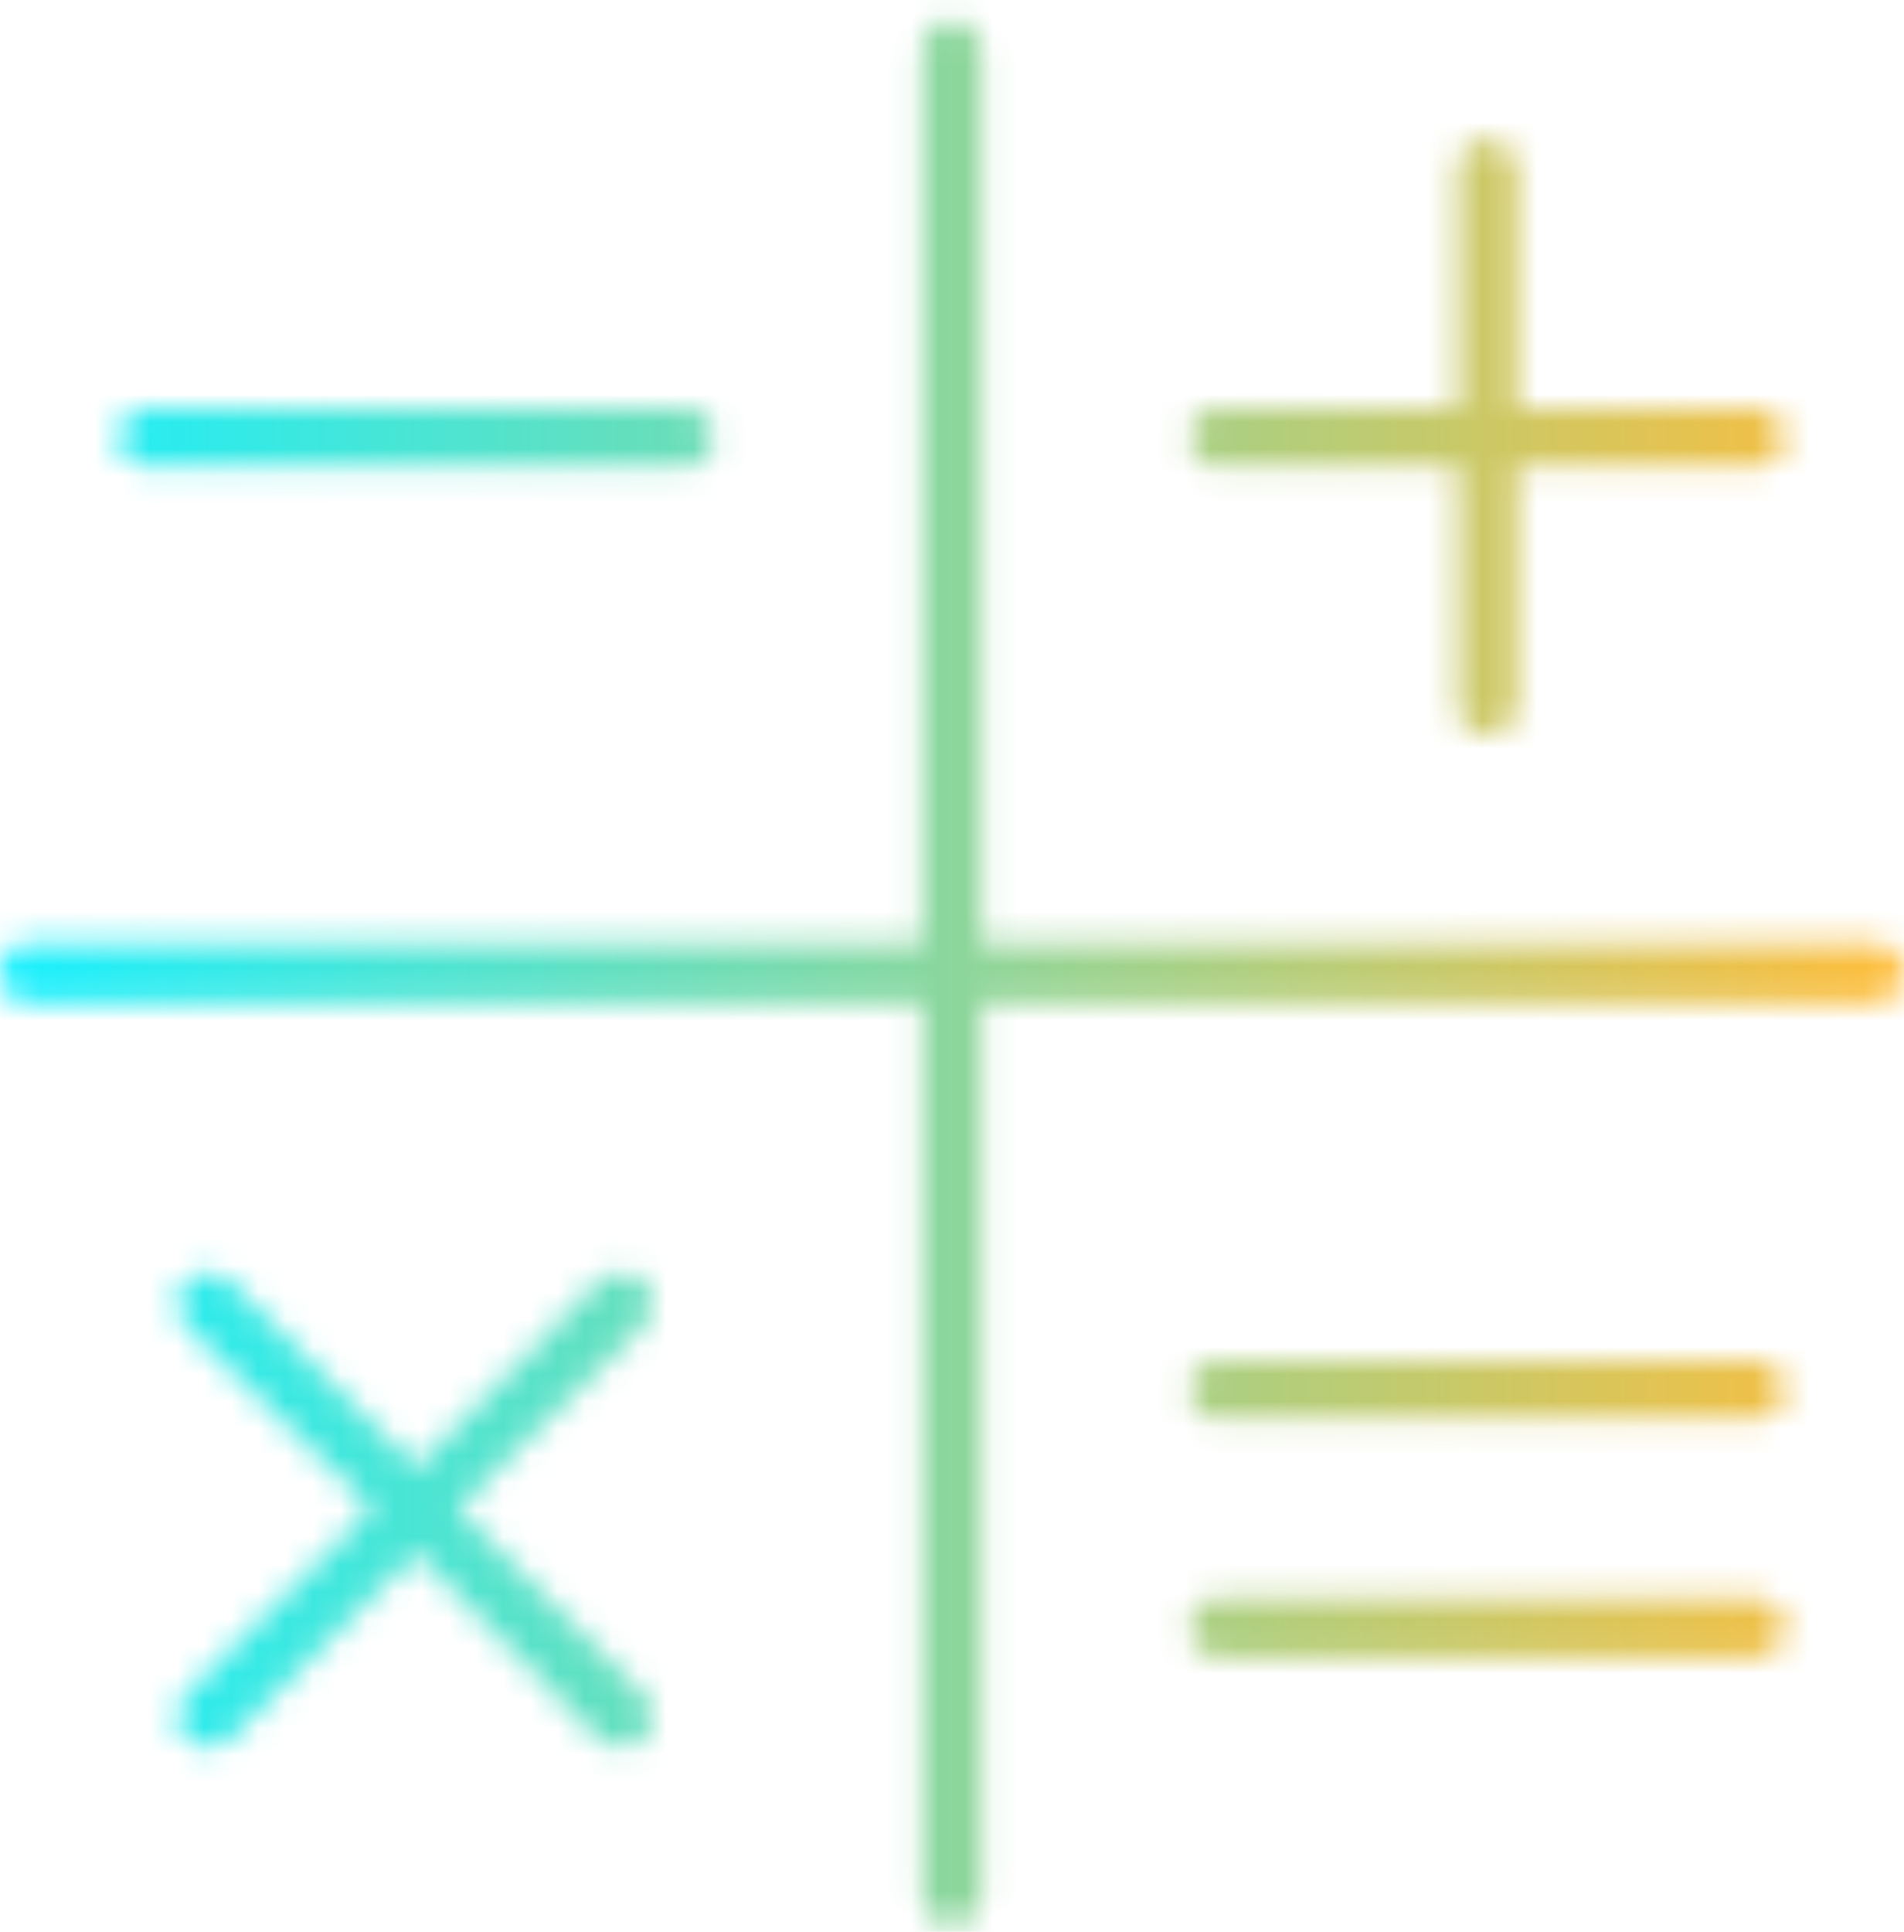 <svg width="70" height="71" viewBox="0 0 70 71" fill="none" xmlns="http://www.w3.org/2000/svg">
<mask id="path-1-inside-1_1012_55" fill="white">
<path d="M35 0.75C35.547 0.75 36.094 1.297 36.094 1.844V34.656H68.906C69.453 34.656 70 35.203 70 35.75C70 36.434 69.453 36.844 68.906 36.844H36.094V69.656C36.094 70.34 35.547 70.75 35 70.75C34.316 70.75 33.906 70.34 33.906 69.656V36.844H1.094C0.41 36.844 0 36.434 0 35.75C0 35.203 0.41 34.656 1.094 34.656H33.906V1.844C33.906 1.297 34.316 0.75 35 0.75ZM47.031 14.969H53.594V8.406V6.219C53.594 5.672 54.004 5.125 54.688 5.125C55.234 5.125 55.781 5.672 55.781 6.219V8.406V14.969H62.344H64.531C65.078 14.969 65.625 15.516 65.625 16.062C65.625 16.746 65.078 17.156 64.531 17.156H62.344H55.781V23.719V25.906C55.781 26.59 55.234 27 54.688 27C54.004 27 53.594 26.59 53.594 25.906V23.719V17.156H47.031H44.844C44.16 17.156 43.75 16.746 43.75 16.062C43.75 15.516 44.16 14.969 44.844 14.969H47.031ZM6.836 47.098C7.246 46.688 7.93 46.688 8.477 47.098L15.312 53.934L22.012 47.098C22.559 46.688 23.242 46.688 23.652 47.098C24.062 47.508 24.062 48.191 23.652 48.738L16.816 55.438L23.652 62.273C24.062 62.684 24.062 63.504 23.652 63.914C23.242 64.324 22.559 64.324 22.012 63.914L15.312 57.078L8.477 63.914C8.066 64.324 7.246 64.324 6.836 63.914C6.426 63.504 6.426 62.82 6.836 62.273L13.672 55.438L6.836 48.738C6.426 48.191 6.426 47.508 6.836 47.098ZM5.469 14.969H25.156C25.703 14.969 26.25 15.516 26.25 16.062C26.25 16.746 25.703 17.156 25.156 17.156H5.469C4.785 17.156 4.375 16.746 4.375 16.062C4.375 15.516 4.785 14.969 5.469 14.969ZM44.844 49.969H64.531C65.078 49.969 65.625 50.516 65.625 51.062C65.625 51.746 65.078 52.156 64.531 52.156H44.844C44.16 52.156 43.75 51.746 43.75 51.062C43.75 50.516 44.16 49.969 44.844 49.969ZM44.844 58.719H64.531C65.078 58.719 65.625 59.266 65.625 59.812C65.625 60.496 65.078 60.906 64.531 60.906H44.844C44.16 60.906 43.75 60.496 43.75 59.812C43.75 59.266 44.16 58.719 44.844 58.719Z"/>
</mask>
<path d="M36.094 34.656H34.094V36.656H36.094V34.656ZM36.094 36.844V34.844H34.094V36.844H36.094ZM33.906 36.844H35.906V34.844H33.906V36.844ZM33.906 34.656V36.656H35.906V34.656H33.906ZM53.594 14.969V16.969H55.594V14.969H53.594ZM55.781 14.969H53.781V16.969H55.781V14.969ZM55.781 17.156V15.156H53.781V17.156H55.781ZM53.594 17.156H55.594V15.156H53.594V17.156ZM8.477 47.098L9.891 45.683L9.79 45.583L9.677 45.498L8.477 47.098ZM15.312 53.934L13.898 55.348L15.327 56.776L16.741 55.334L15.312 53.934ZM22.012 47.098L20.812 45.498L20.69 45.589L20.583 45.698L22.012 47.098ZM23.652 48.738L25.052 50.167L25.161 50.06L25.252 49.938L23.652 48.738ZM16.816 55.438L15.416 54.009L13.974 55.423L15.402 56.852L16.816 55.438ZM22.012 63.914L20.583 65.314L20.69 65.423L20.812 65.514L22.012 63.914ZM15.312 57.078L16.741 55.678L15.327 54.235L13.898 55.664L15.312 57.078ZM6.836 62.273L5.422 60.859L5.321 60.96L5.236 61.073L6.836 62.273ZM13.672 55.438L15.086 56.852L16.515 55.423L15.072 54.009L13.672 55.438ZM6.836 48.738L5.236 49.938L5.327 50.06L5.436 50.167L6.836 48.738ZM35 0.75V2.75C34.623 2.75 34.413 2.582 34.338 2.506C34.262 2.43 34.094 2.221 34.094 1.844H36.094H38.094C38.094 0.92 37.652 0.163 37.166 -0.322C36.68 -0.808 35.924 -1.25 35 -1.25V0.75ZM36.094 1.844H34.094V34.656H36.094H38.094V1.844H36.094ZM36.094 34.656V36.656H68.906V34.656V32.656H36.094V34.656ZM68.906 34.656V36.656C68.529 36.656 68.32 36.488 68.244 36.412C68.168 36.337 68 36.127 68 35.75H70H72C72 34.826 71.558 34.07 71.072 33.584C70.587 33.098 69.83 32.656 68.906 32.656V34.656ZM70 35.75H68C68 35.52 68.107 35.262 68.307 35.079C68.481 34.919 68.694 34.844 68.906 34.844V36.844V38.844C70.39 38.844 72 37.698 72 35.75H70ZM68.906 36.844V34.844H36.094V36.844V38.844H68.906V36.844ZM36.094 36.844H34.094V69.656H36.094H38.094V36.844H36.094ZM36.094 69.656H34.094C34.094 69.426 34.2 69.168 34.401 68.985C34.575 68.826 34.787 68.75 35 68.75V70.75V72.75C36.484 72.75 38.094 71.605 38.094 69.656H36.094ZM35 70.75V68.75C35.059 68.75 35.341 68.776 35.611 69.045C35.881 69.315 35.906 69.597 35.906 69.656H33.906H31.906C31.906 70.399 32.137 71.228 32.783 71.874C33.428 72.519 34.257 72.75 35 72.75V70.75ZM33.906 69.656H35.906V36.844H33.906H31.906V69.656H33.906ZM33.906 36.844V34.844H1.094V36.844V38.844H33.906V36.844ZM1.094 36.844V34.844C1.153 34.844 1.435 34.869 1.705 35.139C1.974 35.409 2 35.691 2 35.75H0H-2C-2 36.493 -1.769 37.322 -1.124 37.967C-0.478 38.613 0.351 38.844 1.094 38.844V36.844ZM0 35.75H2C2 35.963 1.924 36.175 1.765 36.349C1.582 36.55 1.324 36.656 1.094 36.656V34.656V32.656C-0.855 32.656 -2 34.266 -2 35.75H0ZM1.094 34.656V36.656H33.906V34.656V32.656H1.094V34.656ZM33.906 34.656H35.906V1.844H33.906H31.906V34.656H33.906ZM33.906 1.844H35.906C35.906 2.057 35.831 2.269 35.671 2.443C35.488 2.643 35.23 2.75 35 2.75V0.75V-1.25C33.052 -1.25 31.906 0.36 31.906 1.844H33.906ZM47.031 14.969V16.969H53.594V14.969V12.969H47.031V14.969ZM53.594 14.969H55.594V8.406H53.594H51.594V14.969H53.594ZM53.594 8.406H55.594V6.219H53.594H51.594V8.406H53.594ZM53.594 6.219H55.594C55.594 6.432 55.518 6.644 55.359 6.818C55.175 7.018 54.917 7.125 54.688 7.125V5.125V3.125C52.739 3.125 51.594 4.735 51.594 6.219H53.594ZM54.688 5.125V7.125C54.31 7.125 54.101 6.957 54.025 6.881C53.95 6.805 53.781 6.596 53.781 6.219H55.781H57.781C57.781 5.295 57.339 4.538 56.854 4.053C56.368 3.567 55.611 3.125 54.688 3.125V5.125ZM55.781 6.219H53.781V8.406H55.781H57.781V6.219H55.781ZM55.781 8.406H53.781V14.969H55.781H57.781V8.406H55.781ZM55.781 14.969V16.969H62.344V14.969V12.969H55.781V14.969ZM62.344 14.969V16.969H64.531V14.969V12.969H62.344V14.969ZM64.531 14.969V16.969C64.154 16.969 63.945 16.8 63.869 16.725C63.793 16.649 63.625 16.439 63.625 16.062H65.625H67.625C67.625 15.139 67.183 14.382 66.697 13.896C66.212 13.411 65.455 12.969 64.531 12.969V14.969ZM65.625 16.062H63.625C63.625 15.833 63.732 15.575 63.932 15.391C64.106 15.232 64.319 15.156 64.531 15.156V17.156V19.156C66.015 19.156 67.625 18.011 67.625 16.062H65.625ZM64.531 17.156V15.156H62.344V17.156V19.156H64.531V17.156ZM62.344 17.156V15.156H55.781V17.156V19.156H62.344V17.156ZM55.781 17.156H53.781V23.719H55.781H57.781V17.156H55.781ZM55.781 23.719H53.781V25.906H55.781H57.781V23.719H55.781ZM55.781 25.906H53.781C53.781 25.676 53.888 25.419 54.088 25.235C54.262 25.076 54.475 25 54.688 25V27V29C56.172 29 57.781 27.855 57.781 25.906H55.781ZM54.688 27V25C54.747 25 55.029 25.026 55.298 25.295C55.568 25.565 55.594 25.847 55.594 25.906H53.594H51.594C51.594 26.649 51.825 27.478 52.47 28.124C53.116 28.769 53.945 29 54.688 29V27ZM53.594 25.906H55.594V23.719H53.594H51.594V25.906H53.594ZM53.594 23.719H55.594V17.156H53.594H51.594V23.719H53.594ZM53.594 17.156V15.156H47.031V17.156V19.156H53.594V17.156ZM47.031 17.156V15.156H44.844V17.156V19.156H47.031V17.156ZM44.844 17.156V15.156C44.903 15.156 45.185 15.182 45.455 15.451C45.724 15.721 45.75 16.003 45.75 16.062H43.75H41.75C41.75 16.805 41.981 17.634 42.626 18.28C43.272 18.925 44.101 19.156 44.844 19.156V17.156ZM43.75 16.062H45.75C45.75 16.275 45.674 16.488 45.515 16.662C45.331 16.862 45.074 16.969 44.844 16.969V14.969V12.969C42.895 12.969 41.75 14.578 41.75 16.062H43.75ZM44.844 14.969V16.969H47.031V14.969V12.969H44.844V14.969ZM6.836 47.098L8.25 48.512C8.044 48.718 7.792 48.79 7.605 48.79C7.427 48.79 7.32 48.73 7.277 48.698L8.477 47.098L9.677 45.498C8.542 44.647 6.705 44.4 5.422 45.683L6.836 47.098ZM8.477 47.098L7.062 48.512L13.898 55.348L15.312 53.934L16.727 52.519L9.891 45.683L8.477 47.098ZM15.312 53.934L16.741 55.334L23.44 48.498L22.012 47.098L20.583 45.698L13.884 52.534L15.312 53.934ZM22.012 47.098L23.212 48.698C23.169 48.73 23.061 48.79 22.883 48.79C22.696 48.79 22.444 48.718 22.238 48.512L23.652 47.098L25.067 45.683C23.783 44.4 21.947 44.647 20.812 45.498L22.012 47.098ZM23.652 47.098L22.238 48.512C22.032 48.306 21.96 48.054 21.96 47.867C21.96 47.689 22.02 47.581 22.052 47.538L23.652 48.738L25.252 49.938C26.103 48.803 26.35 46.967 25.067 45.683L23.652 47.098ZM23.652 48.738L22.253 47.31L15.416 54.009L16.816 55.438L18.216 56.866L25.052 50.167L23.652 48.738ZM16.816 55.438L15.402 56.852L22.238 63.688L23.652 62.273L25.067 60.859L18.231 54.023L16.816 55.438ZM23.652 62.273L22.238 63.688C21.983 63.433 21.96 63.183 21.96 63.094C21.96 63.004 21.983 62.755 22.238 62.5L23.652 63.914L25.067 65.328C25.732 64.663 25.96 63.798 25.96 63.094C25.96 62.389 25.732 61.524 25.067 60.859L23.652 62.273ZM23.652 63.914L22.238 62.5C22.444 62.294 22.696 62.222 22.883 62.222C23.061 62.222 23.169 62.282 23.212 62.314L22.012 63.914L20.812 65.514C21.947 66.365 23.783 66.612 25.067 65.328L23.652 63.914ZM22.012 63.914L23.44 62.514L16.741 55.678L15.312 57.078L13.884 58.478L20.583 65.314L22.012 63.914ZM15.312 57.078L13.898 55.664L7.062 62.5L8.477 63.914L9.891 65.328L16.727 58.492L15.312 57.078ZM8.477 63.914L7.062 62.5C7.317 62.245 7.567 62.222 7.656 62.222C7.746 62.222 7.995 62.245 8.25 62.5L6.836 63.914L5.422 65.328C6.087 65.993 6.952 66.222 7.656 66.222C8.361 66.222 9.226 65.993 9.891 65.328L8.477 63.914ZM6.836 63.914L8.25 62.5C8.456 62.706 8.528 62.958 8.528 63.145C8.528 63.323 8.468 63.431 8.436 63.473L6.836 62.273L5.236 61.073C4.385 62.208 4.138 64.045 5.422 65.328L6.836 63.914ZM6.836 62.273L8.25 63.688L15.086 56.852L13.672 55.438L12.258 54.023L5.422 60.859L6.836 62.273ZM13.672 55.438L15.072 54.009L8.236 47.31L6.836 48.738L5.436 50.167L12.272 56.866L13.672 55.438ZM6.836 48.738L8.436 47.538C8.468 47.581 8.528 47.689 8.528 47.867C8.528 48.054 8.456 48.306 8.25 48.512L6.836 47.098L5.422 45.683C4.138 46.967 4.385 48.803 5.236 49.938L6.836 48.738ZM5.469 14.969V16.969H25.156V14.969V12.969H5.469V14.969ZM25.156 14.969V16.969C24.779 16.969 24.57 16.8 24.494 16.725C24.418 16.649 24.25 16.439 24.25 16.062H26.25H28.25C28.25 15.139 27.808 14.382 27.322 13.896C26.837 13.411 26.08 12.969 25.156 12.969V14.969ZM26.25 16.062H24.25C24.25 15.833 24.357 15.575 24.557 15.391C24.731 15.232 24.944 15.156 25.156 15.156V17.156V19.156C26.64 19.156 28.25 18.011 28.25 16.062H26.25ZM25.156 17.156V15.156H5.469V17.156V19.156H25.156V17.156ZM5.469 17.156V15.156C5.528 15.156 5.81 15.182 6.08 15.451C6.349 15.721 6.375 16.003 6.375 16.062H4.375H2.375C2.375 16.805 2.606 17.634 3.251 18.28C3.897 18.925 4.726 19.156 5.469 19.156V17.156ZM4.375 16.062H6.375C6.375 16.275 6.299 16.488 6.14 16.662C5.957 16.862 5.699 16.969 5.469 16.969V14.969V12.969C3.52 12.969 2.375 14.578 2.375 16.062H4.375ZM44.844 49.969V51.969H64.531V49.969V47.969H44.844V49.969ZM64.531 49.969V51.969C64.154 51.969 63.945 51.8 63.869 51.725C63.793 51.649 63.625 51.44 63.625 51.062H65.625H67.625C67.625 50.139 67.183 49.382 66.697 48.896C66.212 48.411 65.455 47.969 64.531 47.969V49.969ZM65.625 51.062H63.625C63.625 50.833 63.732 50.575 63.932 50.391C64.106 50.232 64.319 50.156 64.531 50.156V52.156V54.156C66.015 54.156 67.625 53.011 67.625 51.062H65.625ZM64.531 52.156V50.156H44.844V52.156V54.156H64.531V52.156ZM44.844 52.156V50.156C44.903 50.156 45.185 50.182 45.455 50.452C45.724 50.721 45.75 51.003 45.75 51.062H43.75H41.75C41.75 51.805 41.981 52.634 42.626 53.28C43.272 53.925 44.101 54.156 44.844 54.156V52.156ZM43.75 51.062H45.75C45.75 51.275 45.674 51.488 45.515 51.662C45.331 51.862 45.074 51.969 44.844 51.969V49.969V47.969C42.895 47.969 41.75 49.578 41.75 51.062H43.75ZM44.844 58.719V60.719H64.531V58.719V56.719H44.844V58.719ZM64.531 58.719V60.719C64.154 60.719 63.945 60.55 63.869 60.475C63.793 60.399 63.625 60.19 63.625 59.812H65.625H67.625C67.625 58.889 67.183 58.132 66.697 57.646C66.212 57.161 65.455 56.719 64.531 56.719V58.719ZM65.625 59.812H63.625C63.625 59.583 63.732 59.325 63.932 59.141C64.106 58.982 64.319 58.906 64.531 58.906V60.906V62.906C66.015 62.906 67.625 61.761 67.625 59.812H65.625ZM64.531 60.906V58.906H44.844V60.906V62.906H64.531V60.906ZM44.844 60.906V58.906C44.903 58.906 45.185 58.932 45.455 59.202C45.724 59.471 45.75 59.753 45.75 59.812H43.75H41.75C41.75 60.555 41.981 61.384 42.626 62.03C43.272 62.675 44.101 62.906 44.844 62.906V60.906ZM43.75 59.812H45.75C45.75 60.025 45.674 60.238 45.515 60.412C45.331 60.612 45.074 60.719 44.844 60.719V58.719V56.719C42.895 56.719 41.75 58.328 41.75 59.812H43.75Z" fill="url(#paint0_linear_1012_55)" mask="url(#path-1-inside-1_1012_55)"/>
<defs>
<linearGradient id="paint0_linear_1012_55" x1="0" y1="36" x2="70" y2="36" gradientUnits="userSpaceOnUse">
<stop stop-color="#17F0FF"/>
<stop offset="1" stop-color="#FFBD3A"/>
</linearGradient>
</defs>
</svg>
